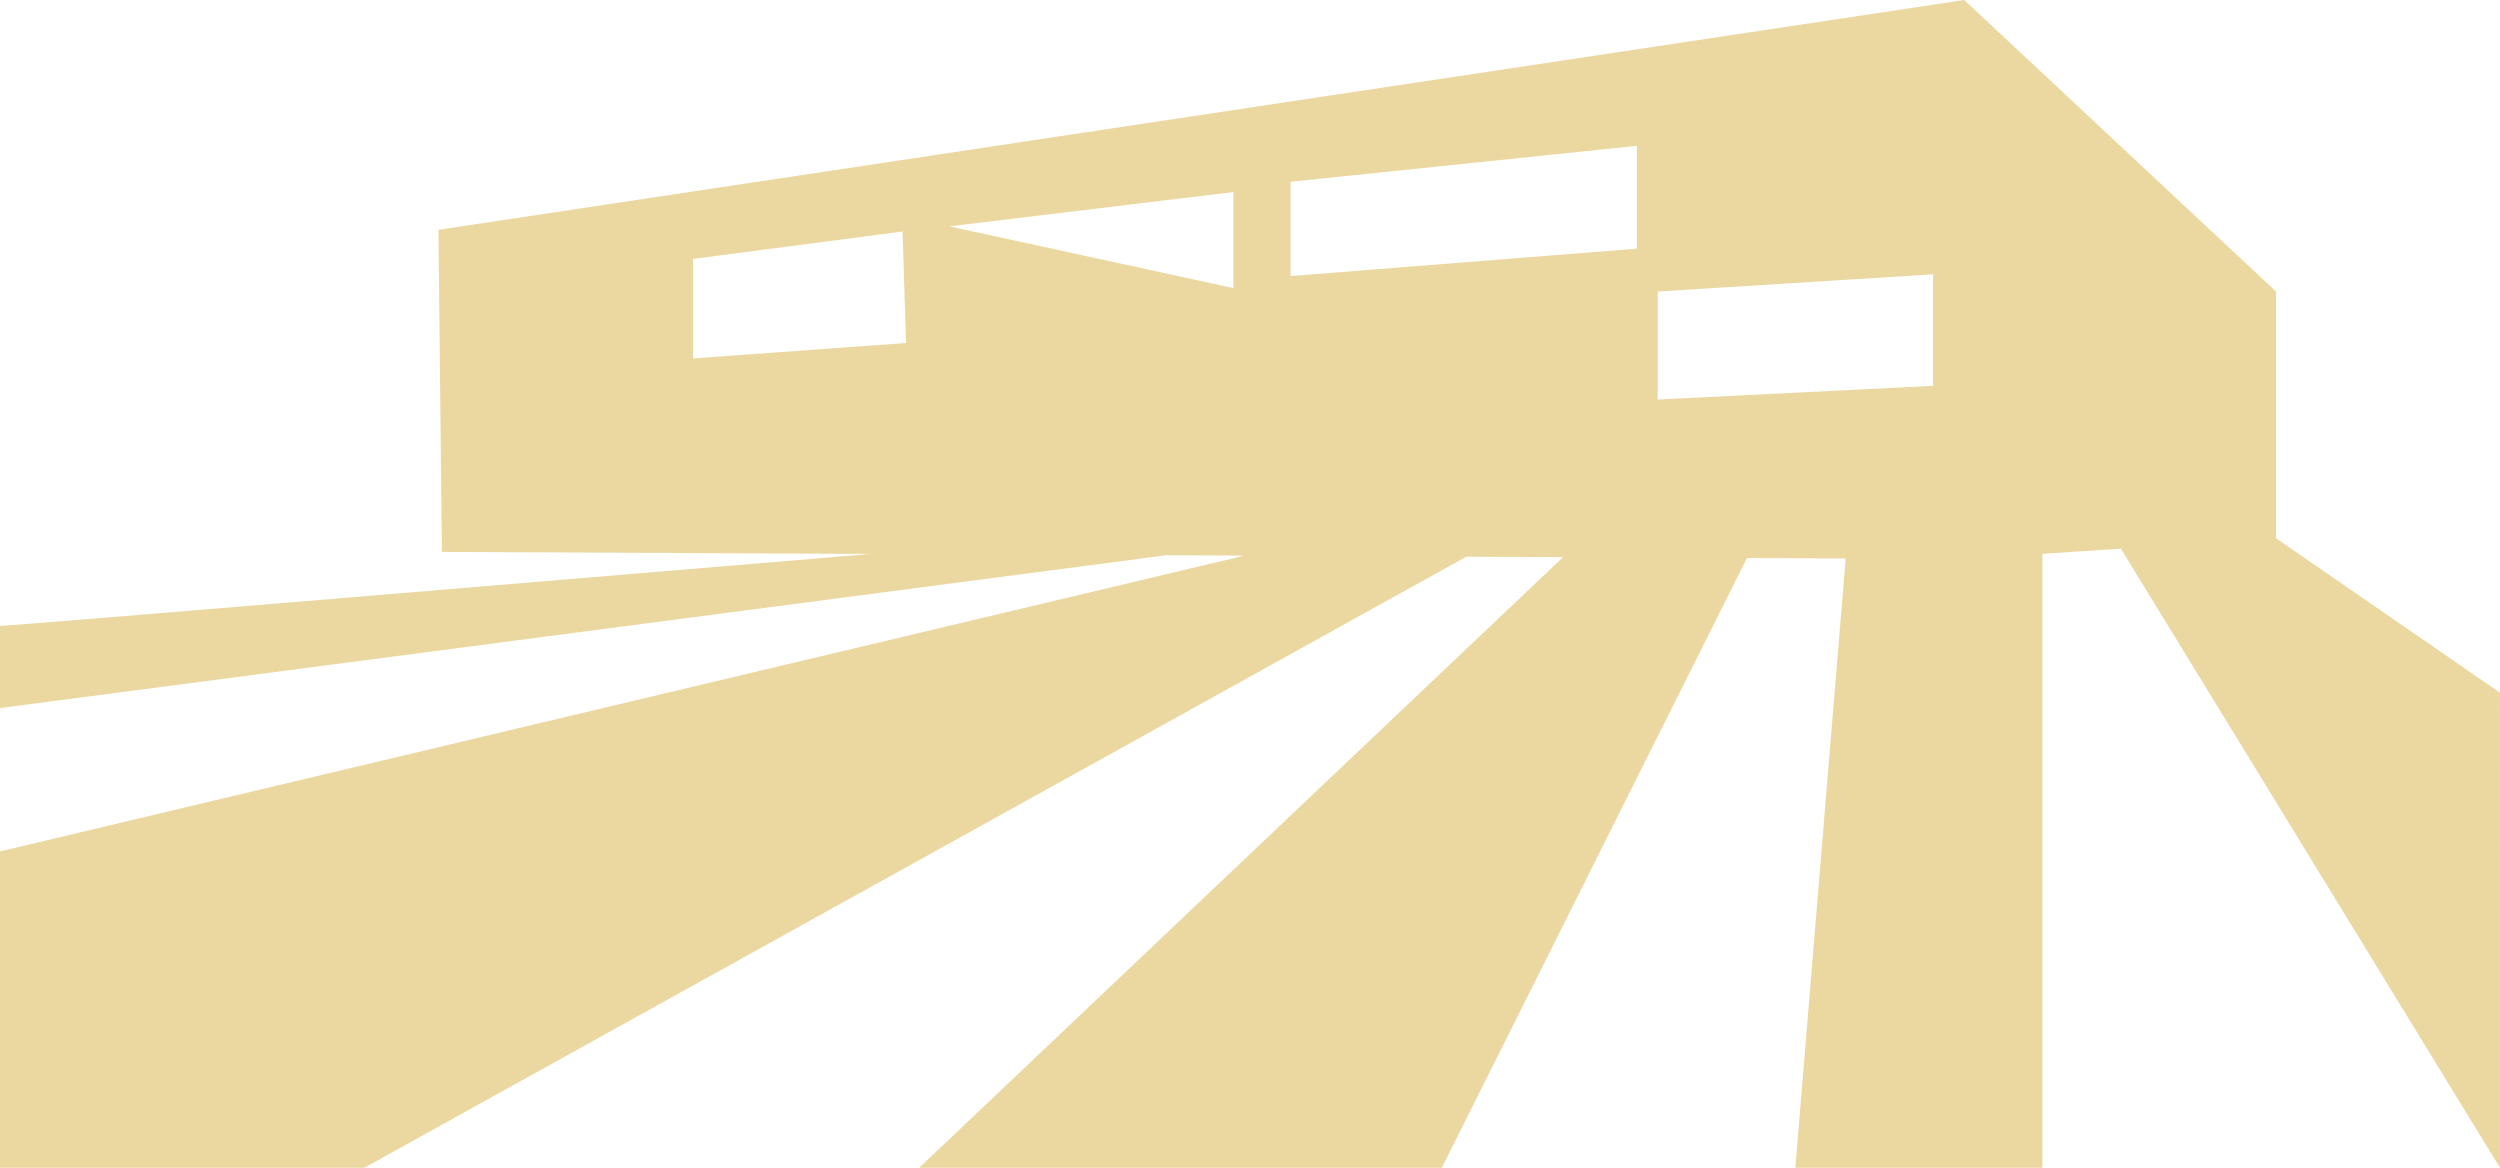 <svg id="Ebene_1" data-name="Ebene 1" xmlns="http://www.w3.org/2000/svg" viewBox="0 0 1439.92 672.56"><defs><style>.cls-1{fill:#d8b245;opacity:0.5;}</style></defs><path class="cls-1" d="M1439.92,399l-129-89V167.91L1131.34,0,252.51,132.35l2,185.54,247,1.16C369.07,330.15,6.52,360.51,0,360.51v47.31l671.66-88,45,.21L0,490.38V672.56H209.93L844.52,320.65l55.73.26L529.44,672.56h301L1006.2,321.41l56.85.26-29,350.89h142.31V319l45.2-3,218.33,356.6h0M399.15,206.43V149.14l120.7-15.8,2,64.2Zm311.23-40.5-54.53-11.85-109.06-23.7,163.59-19.76ZM942.8,143.22,743.3,159V104.7L942.8,84Zm170.58,79-158.61,7.9V167.91L1113.38,158Z"/></svg>